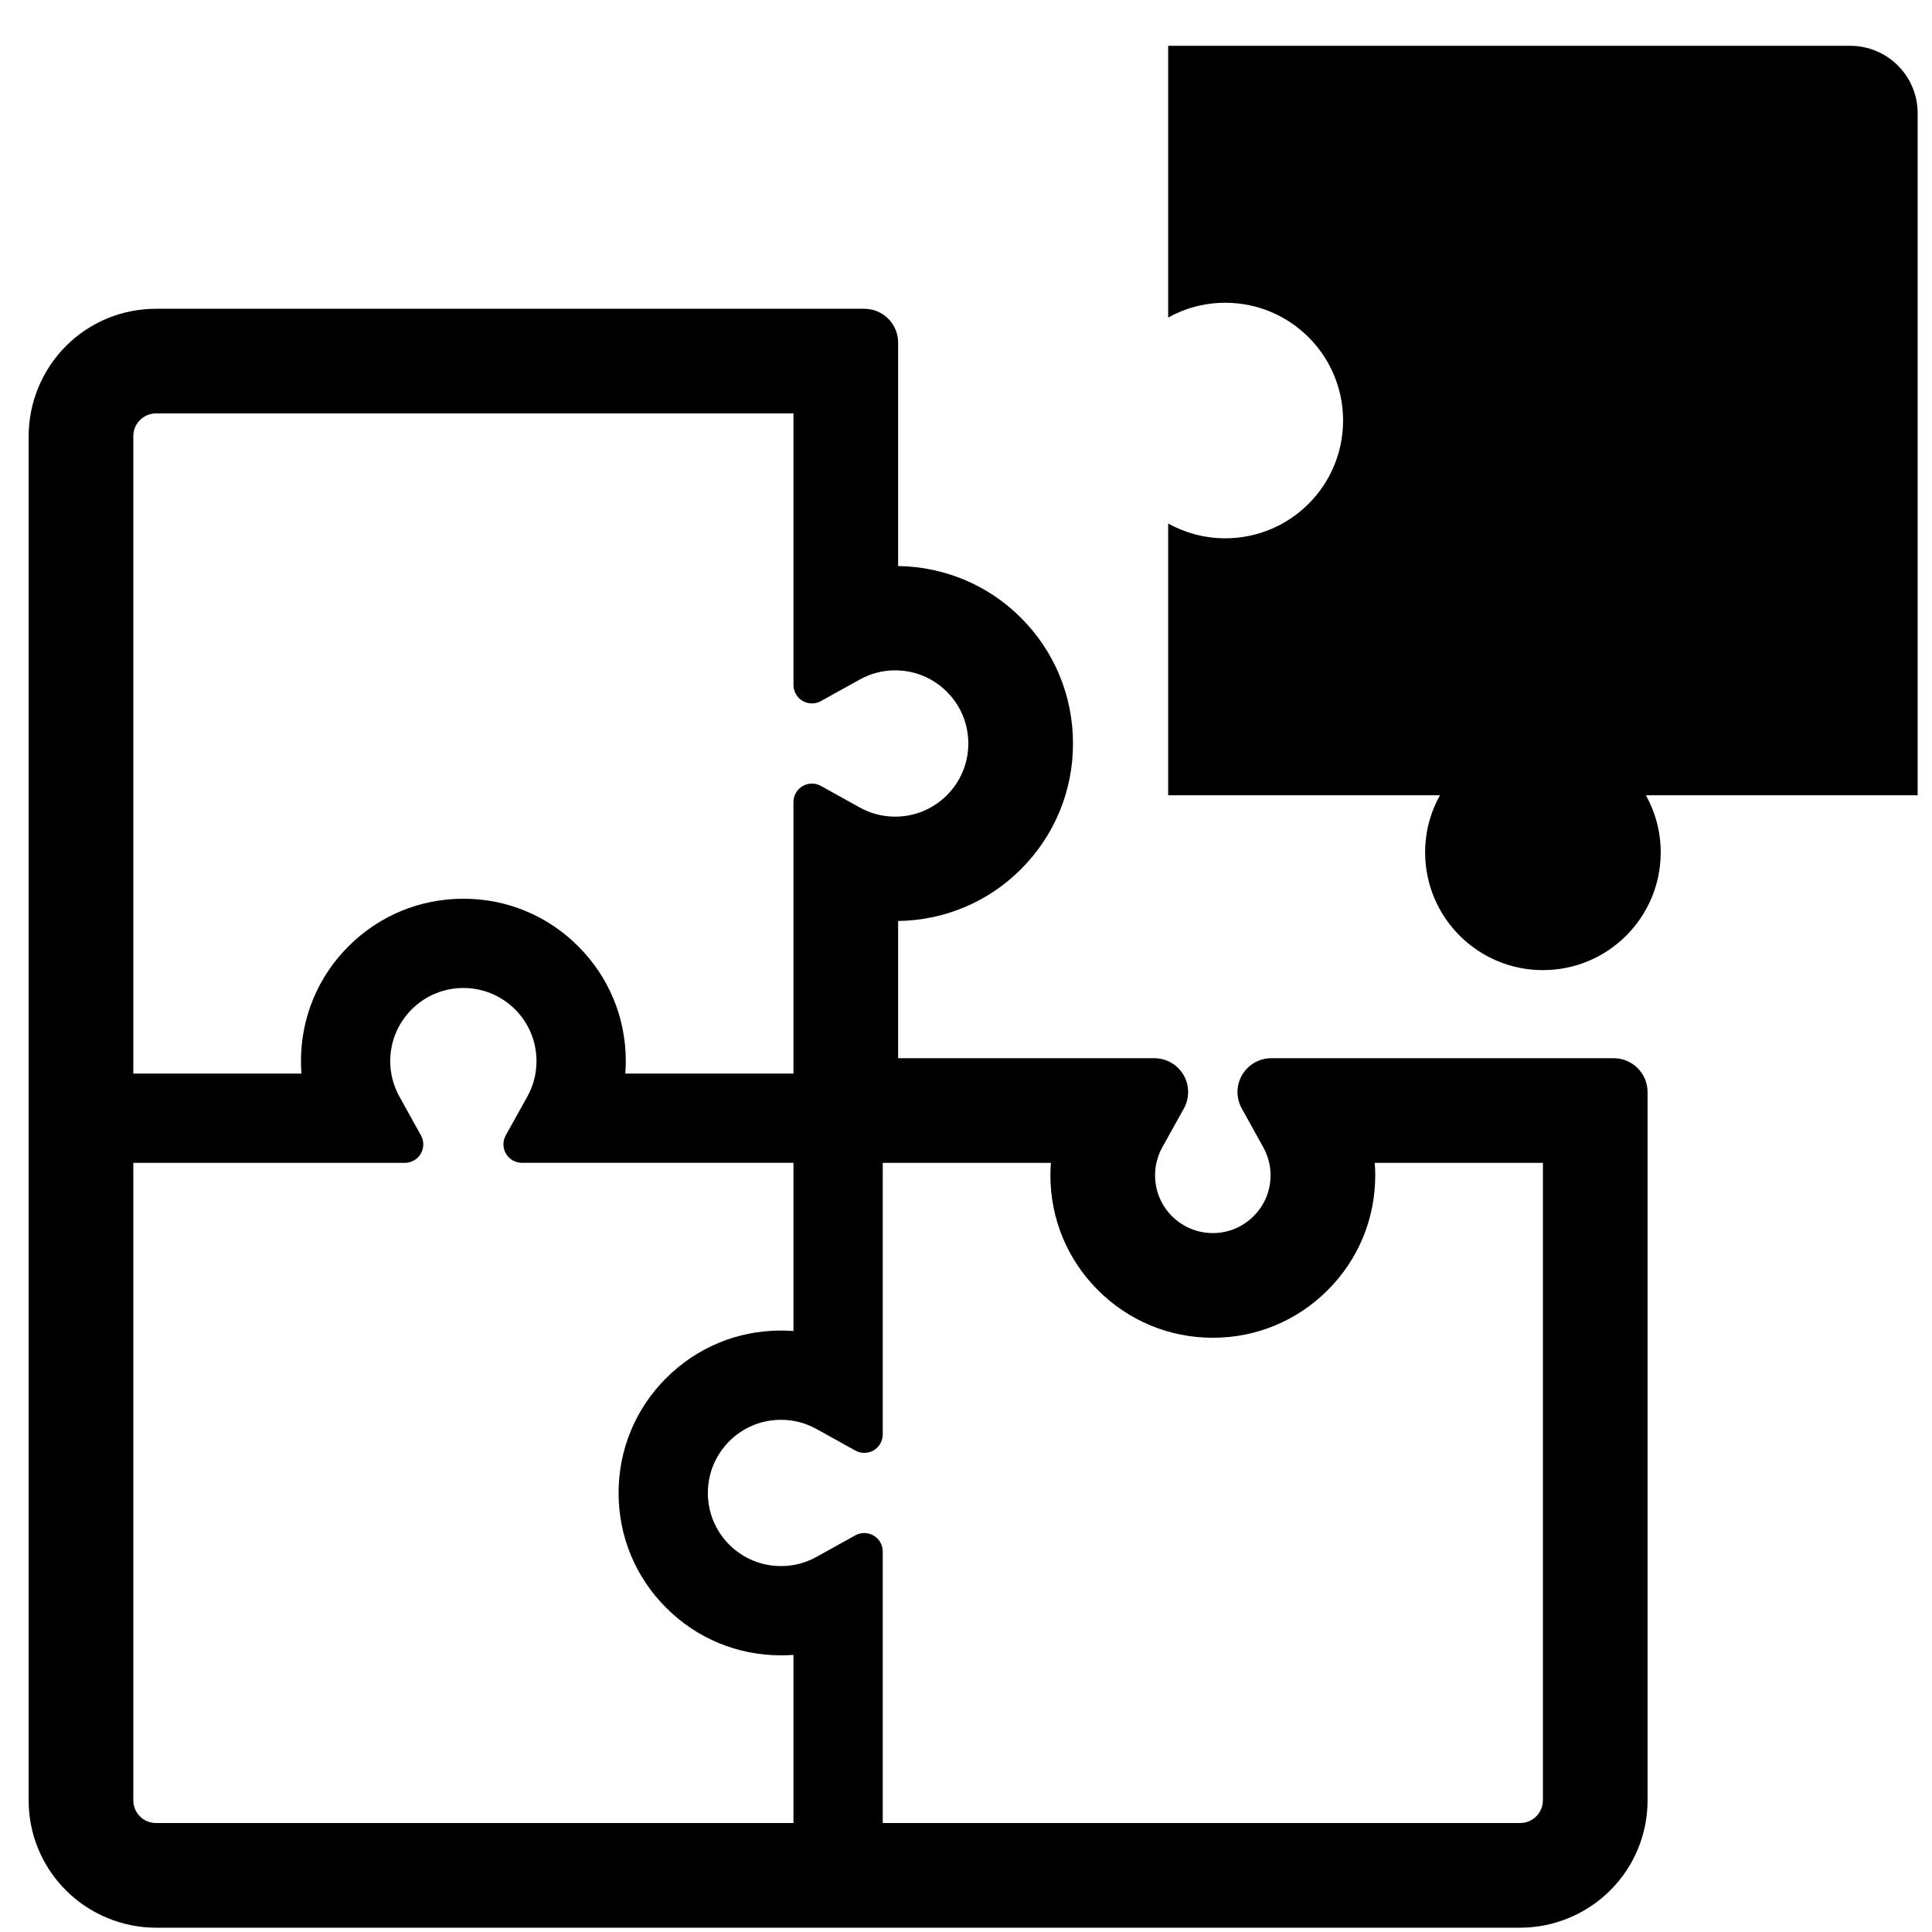 <svg width="45" height="45" viewBox="0 0 45 45" fill="none" xmlns="http://www.w3.org/2000/svg">
<g clip-path="url(#clip0_313_3617)">
<path d="M44.666 2.638C44.666 1.77 43.962 1.067 43.095 1.067H27.209V7.396C27.604 7.176 28.057 7.052 28.54 7.052C30.054 7.052 31.283 8.279 31.283 9.795C31.283 11.309 30.055 12.538 28.54 12.538C28.057 12.538 27.604 12.412 27.209 12.194V18.523H33.539C33.32 18.917 33.194 19.37 33.194 19.853C33.194 21.368 34.422 22.596 35.938 22.596C37.453 22.596 38.681 21.368 38.681 19.853C38.681 19.37 38.555 18.917 38.337 18.523H44.666V2.638Z" fill="black"/>
<path d="M37.587 24.648H29.612C29.333 24.648 29.075 24.795 28.933 25.035L28.941 25.022L28.932 25.036C28.86 25.159 28.823 25.297 28.823 25.435C28.823 25.567 28.857 25.7 28.923 25.819L29.425 26.724C29.538 26.928 29.593 27.142 29.594 27.376C29.593 27.737 29.455 28.07 29.2 28.326C28.944 28.581 28.61 28.72 28.249 28.721C27.888 28.72 27.554 28.581 27.297 28.326L27.298 28.328C27.043 28.07 26.904 27.736 26.904 27.376C26.904 27.143 26.96 26.928 27.072 26.723L27.575 25.819C27.641 25.7 27.674 25.568 27.674 25.435C27.674 25.297 27.638 25.159 27.565 25.035C27.423 24.795 27.165 24.648 26.886 24.648H20.919V21.452C21.997 21.436 23.016 21.011 23.779 20.246C24.56 19.467 24.993 18.422 24.992 17.318C24.993 16.213 24.56 15.168 23.779 14.389C23.017 13.625 21.998 13.201 20.919 13.184V7.98C20.919 7.545 20.566 7.192 20.131 7.192H3.635C2.845 7.191 2.094 7.501 1.536 8.06C0.982 8.615 0.667 9.376 0.667 10.161V41.931C0.666 42.721 0.977 43.472 1.536 44.03C2.09 44.584 2.85 44.899 3.635 44.9H35.409C36.192 44.899 36.952 44.584 37.506 44.03C38.065 43.472 38.375 42.722 38.375 41.931V25.436C38.375 25.001 38.022 24.648 37.587 24.648ZM3.105 10.161C3.105 9.979 3.189 9.855 3.259 9.786C3.33 9.715 3.454 9.629 3.635 9.629H18.481V15.954C18.481 16.107 18.562 16.248 18.693 16.325C18.76 16.364 18.835 16.384 18.911 16.384C18.983 16.384 19.055 16.367 19.12 16.33L20.025 15.828C20.28 15.686 20.558 15.614 20.851 15.614C21.305 15.614 21.733 15.791 22.055 16.113C22.377 16.435 22.554 16.864 22.554 17.318C22.554 17.772 22.377 18.2 22.055 18.522C21.733 18.844 21.305 19.021 20.851 19.021C20.558 19.021 20.28 18.949 20.025 18.808L19.12 18.305C19.055 18.269 18.983 18.251 18.911 18.251C18.835 18.251 18.76 18.271 18.693 18.311C18.562 18.388 18.481 18.528 18.481 18.681V25.006H14.564C14.572 24.909 14.576 24.812 14.576 24.716C14.576 23.704 14.182 22.754 13.468 22.041C12.754 21.326 11.804 20.933 10.793 20.933C9.782 20.933 8.832 21.326 8.118 22.04C7.403 22.754 7.01 23.704 7.01 24.715C7.01 24.812 7.014 24.908 7.021 25.006H3.105V10.161ZM18.481 42.462H3.635C3.454 42.462 3.33 42.377 3.26 42.308C3.189 42.236 3.105 42.112 3.105 41.931V27.085H9.429C9.582 27.085 9.723 27.004 9.8 26.873C9.877 26.741 9.88 26.579 9.805 26.446L9.303 25.541C9.161 25.285 9.09 25.008 9.089 24.716C9.09 24.261 9.267 23.833 9.588 23.511C9.911 23.19 10.339 23.012 10.793 23.012C11.247 23.012 11.675 23.19 11.997 23.51C12.318 23.833 12.496 24.261 12.496 24.715C12.496 25.008 12.424 25.286 12.283 25.54L11.78 26.445C11.706 26.579 11.708 26.741 11.785 26.872C11.863 27.004 12.004 27.084 12.156 27.084H18.481V31.002C18.384 30.995 18.287 30.991 18.191 30.991C17.179 30.991 16.229 31.385 15.516 32.099C14.801 32.812 14.408 33.763 14.408 34.773C14.408 35.784 14.801 36.735 15.516 37.448C16.229 38.163 17.179 38.556 18.191 38.556C18.288 38.556 18.384 38.553 18.481 38.545V42.462ZM35.937 41.931C35.937 42.112 35.852 42.236 35.782 42.306C35.711 42.377 35.587 42.462 35.406 42.462H20.561V36.137C20.561 35.984 20.48 35.844 20.349 35.767C20.281 35.727 20.206 35.707 20.131 35.707C20.059 35.707 19.987 35.725 19.922 35.761L19.016 36.264C18.761 36.405 18.484 36.477 18.191 36.477C17.737 36.477 17.309 36.3 16.987 35.979C16.665 35.657 16.488 35.228 16.487 34.774C16.488 34.319 16.665 33.892 16.986 33.569C17.308 33.248 17.736 33.07 18.191 33.07C18.482 33.07 18.76 33.142 19.016 33.283L19.922 33.786C19.987 33.823 20.058 33.84 20.131 33.84C20.206 33.84 20.282 33.821 20.349 33.782C20.48 33.704 20.561 33.563 20.561 33.411V27.085H24.478C24.47 27.182 24.466 27.279 24.466 27.376C24.466 28.386 24.859 29.336 25.573 30.05C26.288 30.765 27.238 31.159 28.249 31.159C29.26 31.159 30.21 30.765 30.924 30.051C31.639 29.337 32.032 28.387 32.032 27.376C32.032 27.279 32.028 27.183 32.02 27.085H35.938V41.931H35.937Z" fill="black"/>
</g>
<defs>
<clipPath id="clip0_313_3617">
<rect width="44" height="44" fill="white" transform="translate(0.667 0.983)"/>
</clipPath>
</defs>
</svg>
